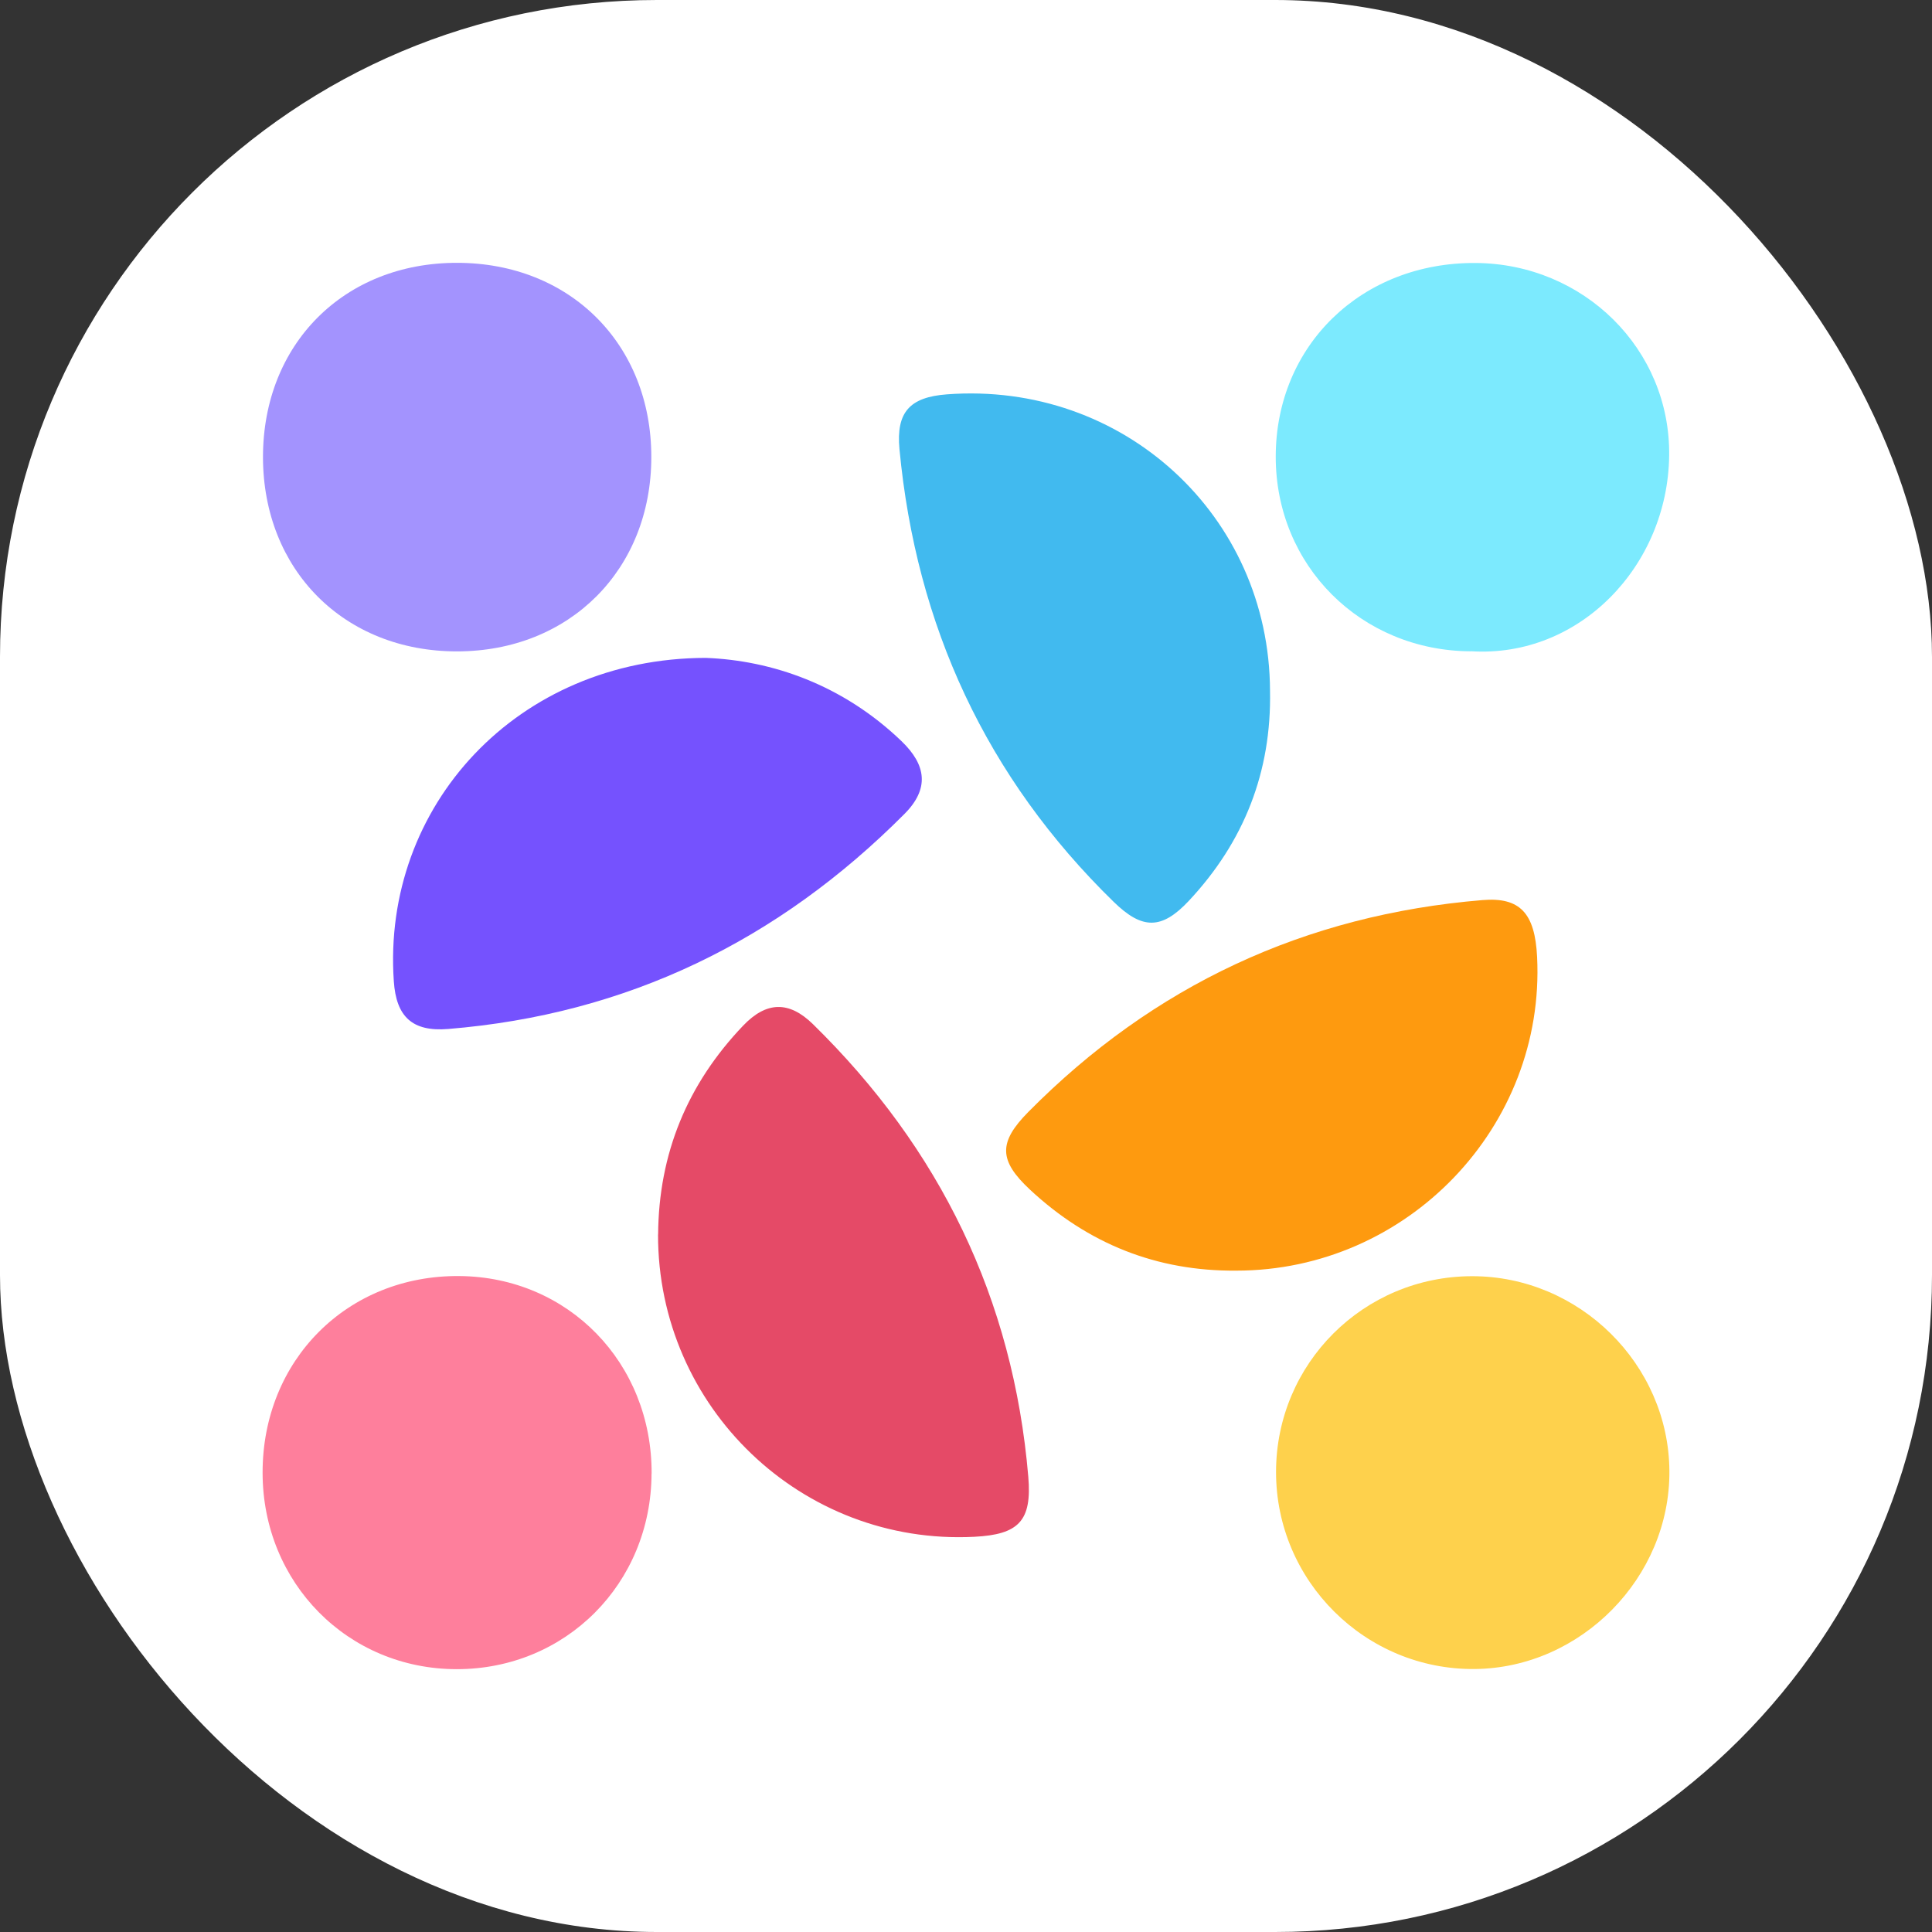 <?xml version="1.0" encoding="UTF-8"?>
<svg id="Layer_1" data-name="Layer 1" xmlns="http://www.w3.org/2000/svg" viewBox="0 0 250 250">
  <rect x="0" y="0" width="250" height="250" fill="#333333" stroke="none"/>
  <defs>
    <style>
      .cls-1 {
        fill: #fed14c;
      }

      .cls-1, .cls-2, .cls-3, .cls-4, .cls-5, .cls-6, .cls-7, .cls-8, .cls-9 {
        stroke-width: 0px;
      }

      .cls-2 {
        fill: #a393fe;
      }

      .cls-3 {
        fill: #41baef;
      }

      .cls-4 {
        fill: #fff;
      }

      .cls-5 {
        fill: #7ceafe;
      }

      .cls-6 {
        fill: #fe7f9c;
      }

      .cls-7 {
        fill: #fe9a0f;
      }

      .cls-8 {
        fill: #7552fe;
      }

      .cls-9 {
        fill: #e54a67;
      }
    </style>
  </defs>
  <rect class="cls-4" width="250" height="250" rx="85" ry="85"/>
  <g>
    <path class="cls-9" d="m85.16,159.73c.08-10.45,3.77-19.43,10.99-27,3-3.15,5.93-3.25,9.04-.21,16.45,16.11,25.92,35.56,27.87,58.56.49,5.73-1.24,7.49-6.99,7.78-22.29,1.13-40.96-16.73-40.92-39.13Z"/>
    <path class="cls-7" d="m159.98,164.42c-10.3.09-19.19-3.48-26.69-10.47-4.07-3.79-4.11-6.13-.23-10.06,16.2-16.38,35.81-25.52,58.78-27.42,4.84-.4,6.78,1.68,7.06,7.35,1.09,21.96-16.78,40.6-38.92,40.6Z"/>
    <path class="cls-3" d="m164.34,89.37c.21,10.5-3.36,19.56-10.5,27.19-3.52,3.76-6.03,3.75-9.73.14-16.49-16.09-25.56-35.73-27.72-58.59-.45-4.79,1.35-6.72,6.13-7.08,22.78-1.72,41.73,15.66,41.82,38.34Z"/>
    <path class="cls-8" d="m91.32,85.13c8.51.32,17.7,3.45,25.31,10.75,3.26,3.12,3.65,6.19.4,9.45-16.32,16.39-35.86,25.93-59.04,27.82-4.64.38-6.72-1.59-7.03-6.17-1.57-22.68,15.99-41.8,40.36-41.85Z"/>
    <path class="cls-5" d="m190.34,84.28c-14.23-.06-25.28-11.09-25.26-25.21.02-14.39,11.12-25.14,25.87-25.04,13.98.09,25.21,11.15,25.04,24.92-.17,14.27-11.6,26.21-25.65,25.32Z"/>
    <path class="cls-6" d="m84.31,190.68c-.05,14.23-11.1,25.32-25.22,25.31-14.08-.01-25.1-11.16-25.11-25.41-.02-14.59,10.98-25.59,25.47-25.46,14.1.12,24.92,11.24,24.87,25.56Z"/>
    <path class="cls-1" d="m190.48,165.14c13.88-.02,25.45,11.4,25.54,25.21.09,13.78-11.43,25.49-25.19,25.62-14.13.13-25.73-11.38-25.71-25.52.02-14.01,11.32-25.29,25.35-25.31Z"/>
    <path class="cls-2" d="m59.14,84.29c-14.59.01-25.1-10.52-25.11-25.15,0-14.63,10.5-25.15,25.12-25.13,14.62.01,25.14,10.54,25.13,25.13,0,14.57-10.57,25.14-25.14,25.15Z"/>
  </g>
</svg>